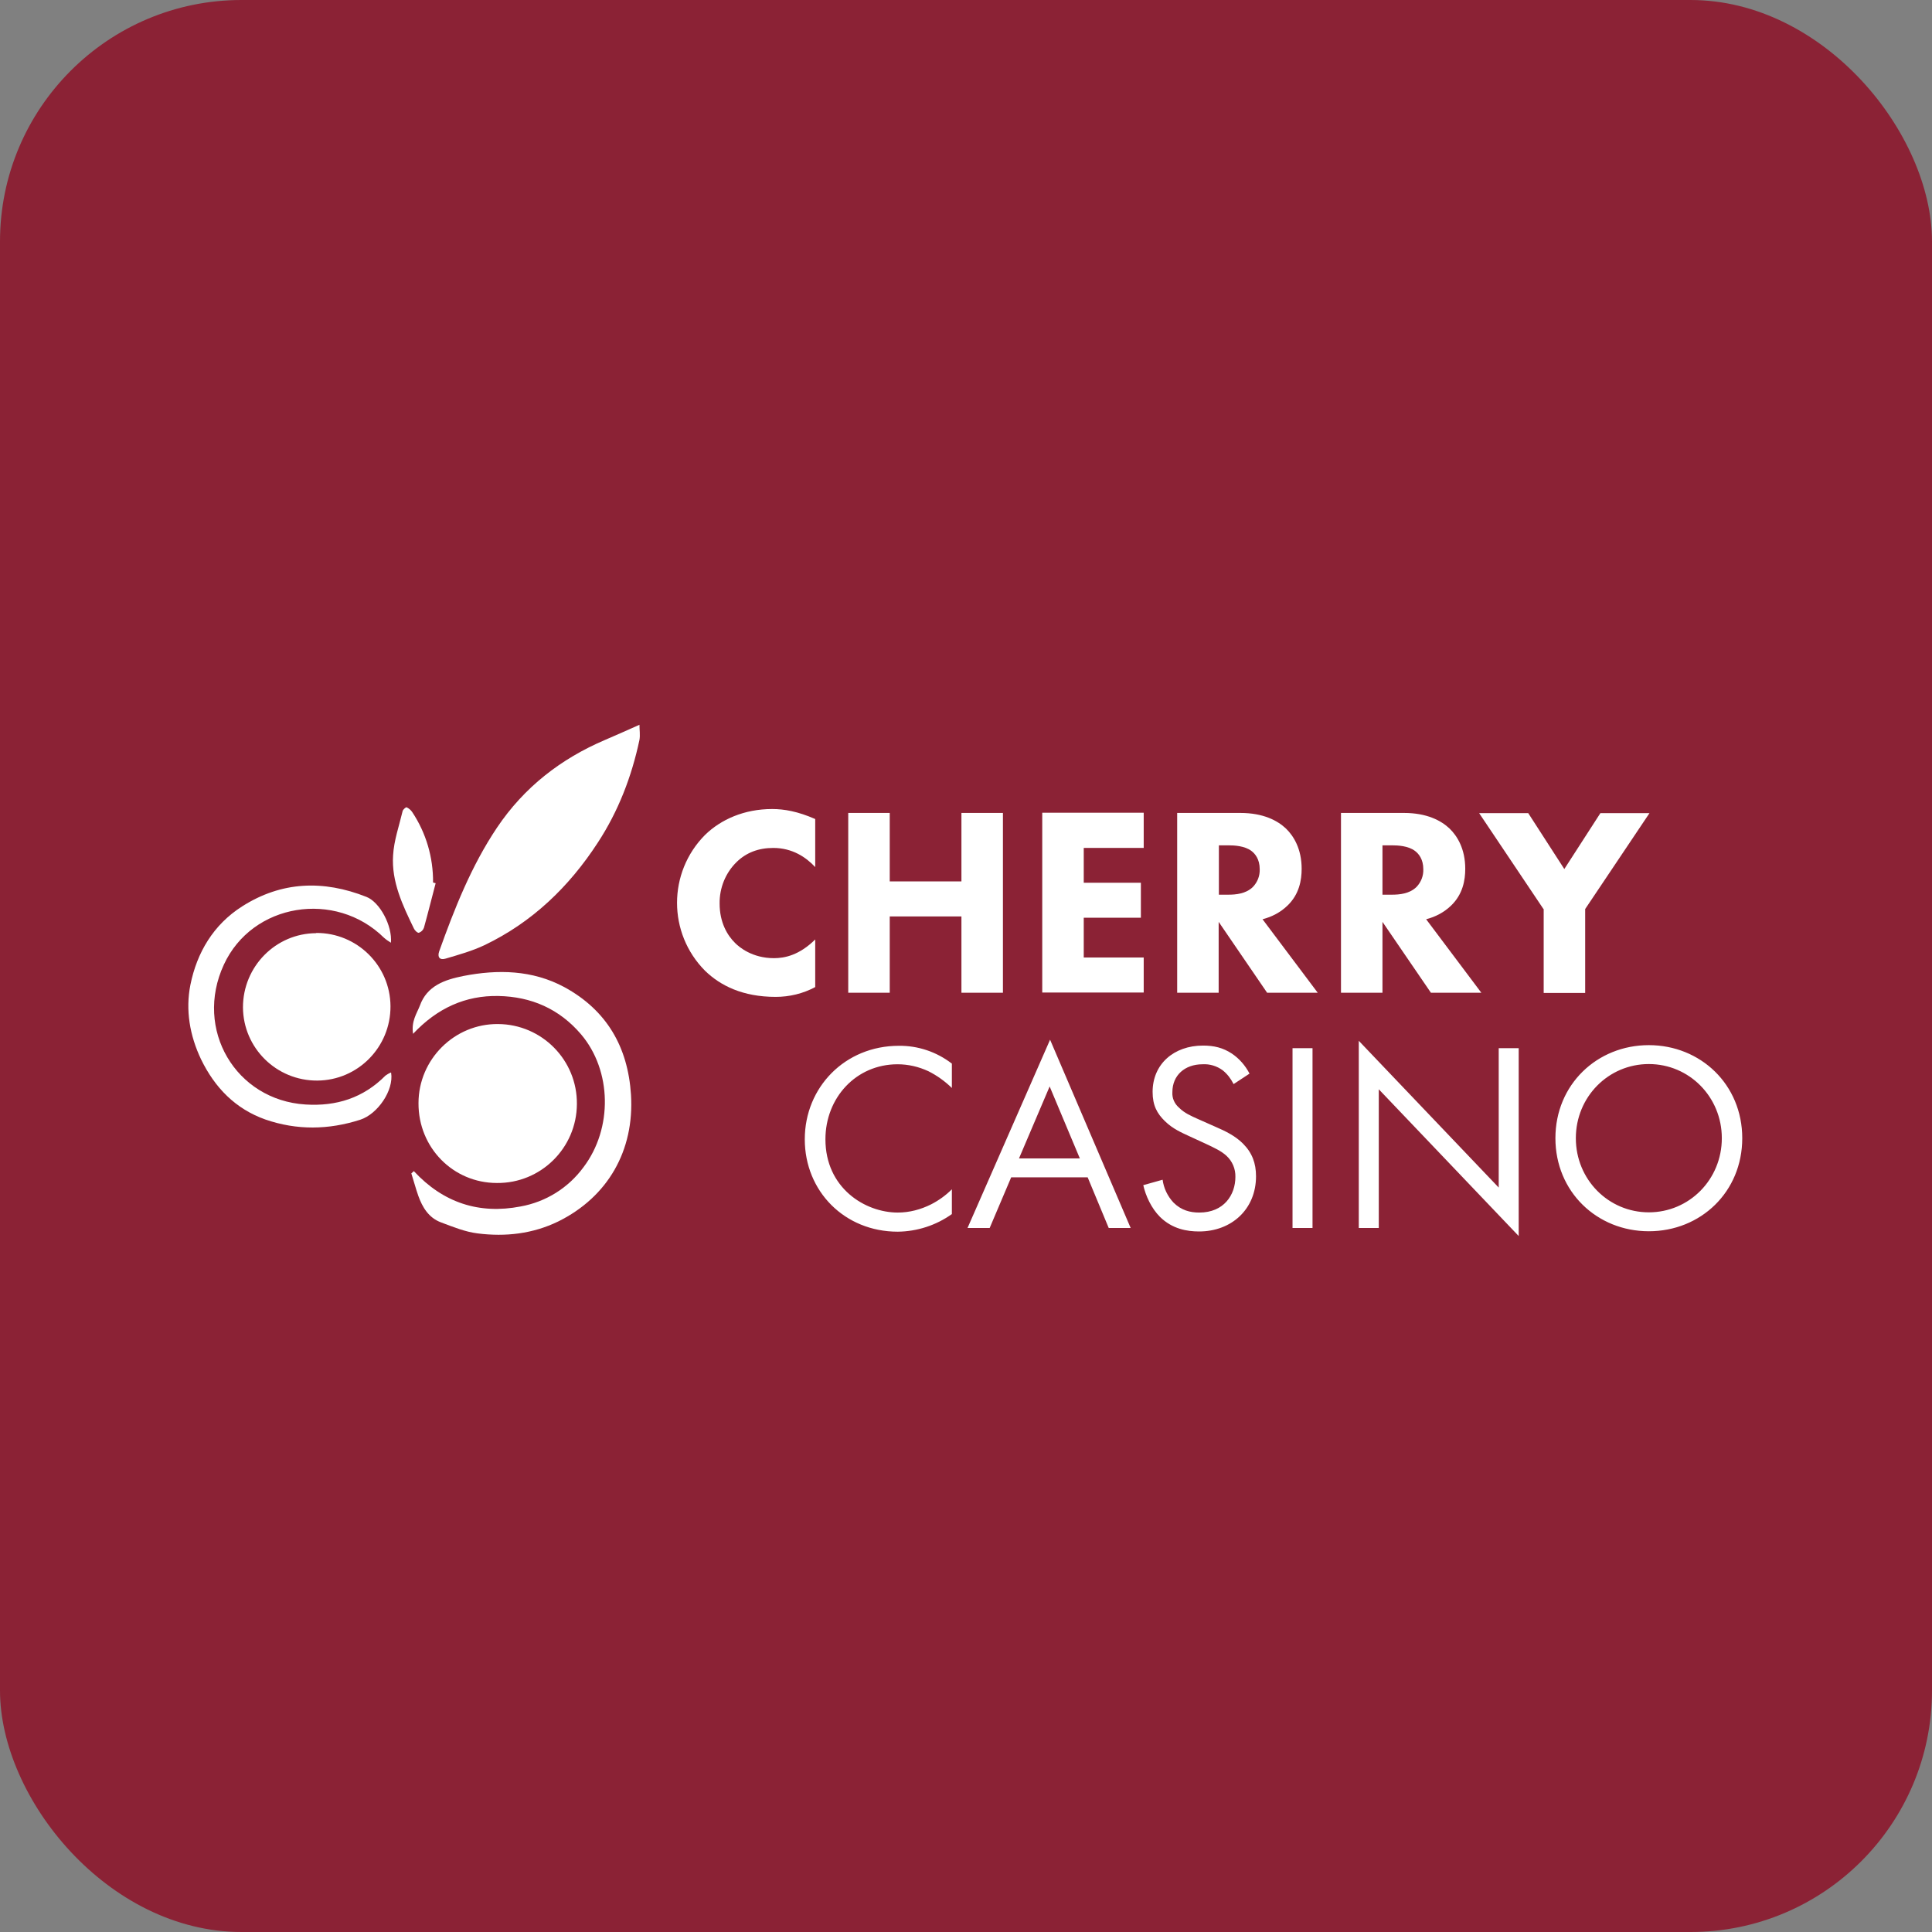 <svg width="112" height="112" viewBox="0 0 112 112" fill="none" xmlns="http://www.w3.org/2000/svg">
<rect x="0" y="0" width="112" height="112" fill="#808080" stroke="none"/>
<rect width="112" height="112" rx="14" fill="#8B2235"/>
<path d="M28.808 68.579C26.264 68.579 24.249 66.524 24.261 63.953C24.261 61.407 26.352 59.34 28.871 59.365C31.415 59.378 33.468 61.458 33.443 64.004C33.43 66.549 31.352 68.604 28.808 68.579ZM37.07 42.009C37.07 42.312 37.12 42.614 37.07 42.892C36.617 45.022 35.848 47.026 34.652 48.853C32.989 51.412 30.848 53.467 28.09 54.79C27.372 55.13 26.604 55.344 25.836 55.571C25.496 55.672 25.345 55.496 25.458 55.156C26.352 52.66 27.322 50.202 28.808 47.984C30.382 45.639 32.511 43.988 35.08 42.892C35.71 42.627 36.34 42.337 37.057 42.022L37.07 42.009ZM18.329 54.084C20.697 54.072 22.624 55.975 22.637 58.332C22.649 60.701 20.747 62.63 18.392 62.642C16.024 62.655 14.098 60.752 14.085 58.395C14.085 56.038 15.974 54.109 18.329 54.097V54.084Z" fill="white"/>
<path d="M23.997 67.898C25.697 69.726 27.775 70.406 30.181 69.94C31.642 69.675 32.939 68.869 33.821 67.671C35.533 65.415 35.47 62.062 33.682 59.958C32.423 58.483 30.798 57.777 28.896 57.739C26.994 57.701 25.357 58.432 23.946 59.932C23.833 59.201 24.16 58.76 24.337 58.306C24.753 57.134 25.798 56.794 26.856 56.58C28.858 56.189 30.861 56.227 32.712 57.222C35.168 58.559 36.402 60.689 36.579 63.462C36.78 66.688 35.244 69.385 32.36 70.81C30.886 71.528 29.299 71.705 27.7 71.503C26.969 71.415 26.264 71.125 25.558 70.86C24.853 70.595 24.488 69.99 24.249 69.322C24.098 68.894 23.984 68.453 23.846 68.024L23.997 67.885V67.898ZM22.674 62.188C22.838 63.209 21.893 64.583 20.886 64.911C19.047 65.503 17.208 65.529 15.382 64.898C13.644 64.281 12.448 63.046 11.654 61.407C10.999 60.033 10.747 58.546 11.037 57.096C11.415 55.218 12.372 53.605 14.034 52.546C16.327 51.084 18.757 51.009 21.239 51.992C22.019 52.294 22.75 53.668 22.662 54.651C22.523 54.563 22.385 54.475 22.259 54.361C19.45 51.588 14.626 52.345 12.976 55.924C11.239 59.68 13.669 63.777 17.712 64.029C19.5 64.142 21.062 63.651 22.347 62.352C22.448 62.277 22.548 62.226 22.649 62.176L22.674 62.188ZM25.256 51.198C25.029 52.055 24.815 52.925 24.576 53.782C24.526 53.92 24.425 54.021 24.287 54.072C24.211 54.097 24.047 53.945 23.997 53.832C23.342 52.483 22.687 51.109 22.788 49.584C22.838 48.715 23.14 47.87 23.342 47.013C23.367 46.925 23.531 46.786 23.569 46.799C23.707 46.862 23.82 46.963 23.896 47.076C24.702 48.286 25.118 49.71 25.105 51.16L25.244 51.198H25.256Z" fill="white"/>
<path d="M47.259 57.222C46.554 57.601 45.76 57.79 44.967 57.79C43.052 57.79 41.755 57.134 40.873 56.277C38.707 54.097 38.707 50.58 40.873 48.4C41.793 47.505 43.141 46.9 44.765 46.9C45.458 46.9 46.251 47.038 47.259 47.48V50.265C46.73 49.698 45.937 49.156 44.828 49.156C43.959 49.156 43.254 49.433 42.7 49.975C42.057 50.605 41.705 51.475 41.717 52.383C41.717 53.467 42.158 54.223 42.624 54.676C42.838 54.891 43.594 55.546 44.866 55.546C45.496 55.546 46.34 55.37 47.259 54.462V57.222ZM51.579 51.097H55.735V47.127H58.141V57.55H55.735V53.126H51.579V57.55H49.173V47.127H51.579V51.097ZM66.302 49.156H62.826V51.173H66.138V53.202H62.826V55.508H66.302V57.538H60.42V47.114H66.302V49.143V49.156ZM71.906 47.127C73.229 47.127 74.06 47.568 74.551 48.034C74.992 48.463 75.458 49.206 75.458 50.366C75.458 51.021 75.32 51.841 74.639 52.496C74.237 52.887 73.733 53.151 73.191 53.29L76.39 57.55H73.456L70.647 53.441V57.55H68.242V47.127H71.894H71.906ZM70.66 51.866H71.201C71.642 51.866 72.234 51.815 72.637 51.412C72.901 51.135 73.04 50.769 73.027 50.391C73.027 49.799 72.75 49.484 72.549 49.332C72.158 49.03 71.529 49.005 71.226 49.005H70.66V51.866ZM81.39 47.127C82.713 47.127 83.544 47.568 84.035 48.034C84.476 48.463 84.942 49.206 84.942 50.366C84.942 51.021 84.803 51.841 84.123 52.496C83.72 52.887 83.216 53.151 82.675 53.29L85.874 57.55H82.952L80.143 53.441V57.55H77.738V47.127H81.39ZM80.143 51.866H80.685C81.126 51.866 81.718 51.815 82.121 51.412C82.385 51.135 82.524 50.769 82.511 50.391C82.511 49.799 82.234 49.484 82.032 49.332C81.642 49.03 81.012 49.005 80.71 49.005H80.143V51.866ZM89.476 52.698L85.748 47.139H88.594L90.685 50.379L92.776 47.139H95.622L91.894 52.698V57.563H89.489V52.698H89.476ZM55.181 63.071C54.778 62.68 54.325 62.352 53.821 62.1C53.254 61.836 52.649 61.697 52.032 61.697C49.627 61.697 47.851 63.638 47.851 66.045C47.851 68.869 50.143 70.293 52.045 70.293C52.725 70.293 53.38 70.117 53.984 69.814C54.425 69.587 54.828 69.297 55.181 68.944V70.381C54.261 71.037 53.166 71.389 52.045 71.402C48.959 71.402 46.654 69.058 46.654 66.045C46.654 63.033 48.984 60.626 52.108 60.626C53.216 60.613 54.299 60.978 55.181 61.659V63.096V63.071ZM63.053 68.251H58.619L57.372 71.188H56.088L60.874 60.273L65.546 71.188H64.274L63.053 68.251ZM62.599 67.154L60.849 62.983L59.073 67.154H62.599ZM71.504 62.831C71.352 62.529 71.151 62.264 70.886 62.05C70.546 61.798 70.131 61.672 69.715 61.697C68.682 61.697 67.964 62.34 67.964 63.31C67.939 63.663 68.09 63.991 68.355 64.218C68.67 64.533 69.06 64.697 69.451 64.873L70.445 65.314C71.063 65.579 71.617 65.856 72.058 66.297C72.587 66.827 72.813 67.432 72.813 68.188C72.813 70.104 71.39 71.389 69.513 71.389C68.821 71.389 67.964 71.251 67.246 70.545C66.743 70.041 66.415 69.322 66.277 68.705L67.398 68.39C67.461 68.881 67.687 69.348 68.027 69.713C68.481 70.167 68.997 70.293 69.526 70.293C70.949 70.293 71.617 69.272 71.617 68.226C71.629 67.76 71.441 67.318 71.1 67.003C70.798 66.726 70.395 66.537 69.854 66.285L68.922 65.856C68.519 65.667 68.002 65.453 67.536 64.999C67.07 64.546 66.818 64.079 66.818 63.298C66.818 61.684 68.053 60.613 69.74 60.613C70.383 60.613 70.899 60.739 71.415 61.079C71.844 61.369 72.196 61.773 72.436 62.239L71.516 62.844L71.504 62.831ZM76.088 60.764V71.188H74.929V60.764H76.088ZM78.77 71.188V60.336L86.882 68.844V60.764H88.04V71.654L79.929 63.146V71.188H78.77ZM90.169 65.982C90.169 62.869 92.587 60.588 95.584 60.588C98.582 60.588 101 62.869 101 65.982C101 69.096 98.594 71.377 95.584 71.377C92.574 71.377 90.169 69.083 90.169 65.982ZM91.353 65.982C91.353 68.377 93.242 70.28 95.584 70.28C97.927 70.28 99.816 68.377 99.816 65.982C99.816 63.588 97.927 61.684 95.584 61.684C93.242 61.684 91.353 63.588 91.353 65.982Z" fill="white"/>
</svg>
